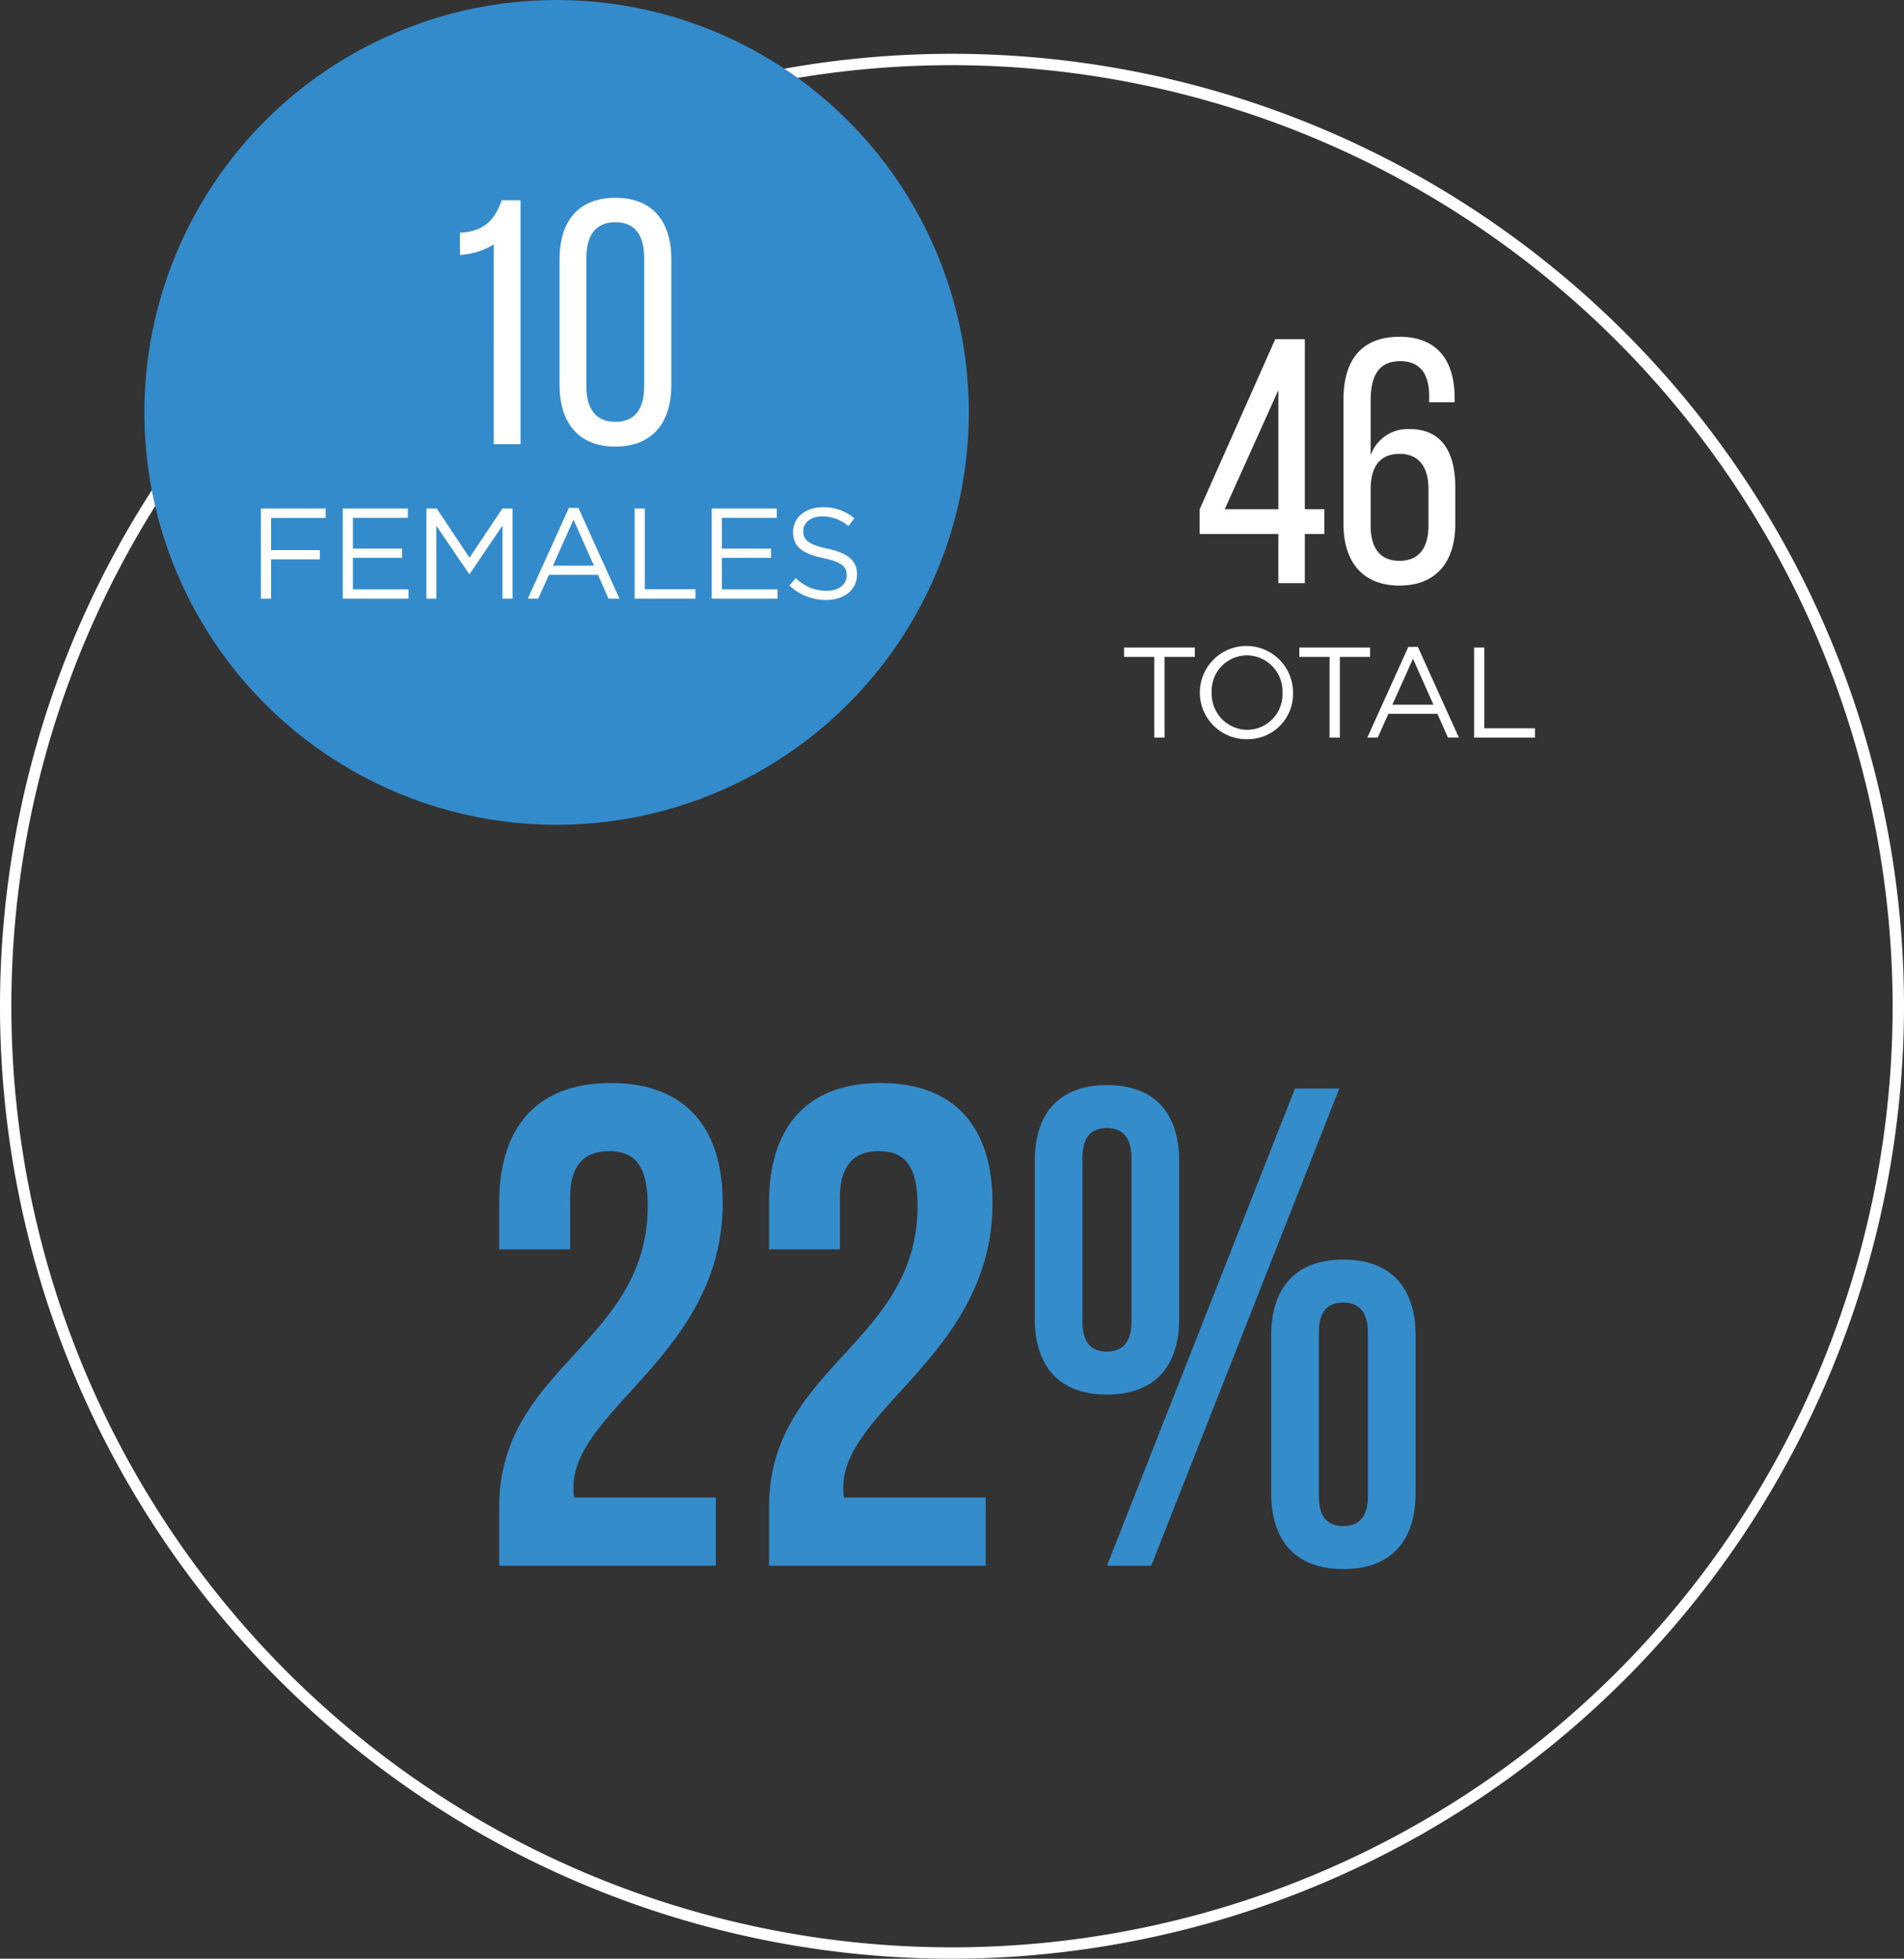 <svg id="Layer_1" data-name="Layer 1" xmlns="http://www.w3.org/2000/svg" viewBox="0 0 251.5 258.604"><rect x="0" y="0" width="251.5" height="258.604" fill="#333333" stroke="none"/><defs><style>.cls-1{fill:#fff;}.cls-2{fill:#358ccb;}.cls-3{fill:#348bcb;}</style></defs><path class="cls-1" d="M420.629,427.347a125.75,125.75,0,1,1,125.75-125.75A125.892,125.892,0,0,1,420.629,427.347Zm0-250a124.25,124.25,0,1,0,124.25,124.25A124.391,124.391,0,0,0,420.629,177.347Z" transform="translate(-294.879 -168.743)"/><path class="cls-2" d="M375.309,320.736c-3.15,0-5.13,1.71-5.13,6.21v6.749h-9.36v-6.119c0-10.08,5.04-15.84,14.76-15.84s14.759,5.76,14.759,15.84c0,19.799-19.709,27.179-19.709,37.528a6.819,6.819,0,0,0,.09,1.35h18.719v9H360.819v-7.74c0-18.539,19.62-21.599,19.62-39.778C380.439,322.266,378.459,320.736,375.309,320.736Z" transform="translate(-294.879 -168.743)"/><path class="cls-2" d="M410.949,320.736c-3.15,0-5.13,1.71-5.13,6.21v6.749H396.459v-6.119c0-10.08,5.04-15.84,14.76-15.84s14.76,5.76,14.76,15.84c0,19.799-19.709,27.179-19.709,37.528a6.819,6.819,0,0,0,.09,1.35h18.719v9H396.459v-7.74c0-18.539,19.62-21.599,19.62-39.778C416.079,322.266,414.099,320.736,410.949,320.736Z" transform="translate(-294.879 -168.743)"/><path class="cls-2" d="M431.56,322.086c0-6.479,3.329-10.079,9.539-10.079s9.54,3.6,9.54,10.079v20.699c0,6.479-3.33,10.08-9.54,10.08s-9.539-3.601-9.539-10.08Zm6.299,21.149c0,2.79,1.171,3.96,3.24,3.96,1.98,0,3.24-1.17,3.24-3.96V321.636c0-2.79-1.26-3.96-3.24-3.96-2.069,0-3.24,1.17-3.24,3.96Zm28.079-30.779h5.85l-24.839,62.998h-5.85ZM462.788,345.125c0-6.479,3.33-10.079,9.539-10.079,6.21,0,9.54,3.6,9.54,10.079v20.699c0,6.479-3.33,10.08-9.54,10.08-6.209,0-9.539-3.601-9.539-10.08Zm6.3,21.149c0,2.79,1.17,3.96,3.239,3.96,1.98,0,3.24-1.17,3.24-3.96V344.675c0-2.79-1.26-3.96-3.24-3.96-2.069,0-3.239,1.17-3.239,3.96Z" transform="translate(-294.879 -168.743)"/><path class="cls-1" d="M467.235,239.246v6.487h-3.496v-6.487H453.342v-3.266l9.983-22.451h3.91v22.451h2.577v3.266Zm-10.581-3.266h7.085V220.246Z" transform="translate(-294.879 -168.743)"/><path class="cls-1" d="M487.016,221.258v.598h-3.358v-.828c0-2.898-1.196-4.601-3.818-4.601-2.715,0-3.911,1.748-3.911,5.198v7.223A5.186,5.186,0,0,1,481.127,225.398c4.141,0,5.98,2.991,5.98,7.637v4.876c0,4.922-2.438,8.143-7.361,8.143-4.968,0-7.406-3.221-7.406-8.143V221.488c0-5.107,2.3-8.281,7.406-8.281C484.715,213.207,487.016,216.335,487.016,221.258ZM475.928,233.311v4.831c0,2.898,1.196,4.646,3.818,4.646,2.577,0,3.819-1.748,3.819-4.646V233.311c0-2.898-1.242-4.646-3.819-4.646C477.124,228.665,475.928,230.413,475.928,233.311Z" transform="translate(-294.879 -168.743)"/><path class="cls-1" d="M448.708,266.133h-1.36V255.475h-3.994v-1.241h9.349v1.241H448.708Z" transform="translate(-294.879 -168.743)"/><path class="cls-1" d="M459.588,266.337a6.154,6.154,0,1,1,6.086-6.17A5.976,5.976,0,0,1,459.588,266.337Zm0-11.066a4.679,4.679,0,0,0-4.657,4.896,4.735,4.735,0,0,0,4.691,4.929,4.679,4.679,0,0,0,4.657-4.896A4.735,4.735,0,0,0,459.588,255.271Z" transform="translate(-294.879 -168.743)"/><path class="cls-1" d="M471.862,266.133H470.502V255.475h-3.994v-1.241h9.349v1.241H471.862Z" transform="translate(-294.879 -168.743)"/><path class="cls-1" d="M487.587,266.133h-1.444l-1.395-3.145h-6.477l-1.41,3.145h-1.377l5.422-11.984H482.165Zm-6.068-10.42-2.72,6.068h5.423Z" transform="translate(-294.879 -168.743)"/><path class="cls-1" d="M489.593,254.234h1.343v10.658h6.697v1.241h-8.04Z" transform="translate(-294.879 -168.743)"/><circle class="cls-3" cx="73.521" cy="54.449" r="54.449"/><path class="cls-1" d="M360.098,201.022a9.635,9.635,0,0,1-4.463,1.38v-2.944c3.497-.138,4.693-2.024,5.521-4.278h2.483v32.204h-3.542Z" transform="translate(-294.879 -168.743)"/><path class="cls-1" d="M368.791,202.954c0-4.923,2.438-8.097,7.36-8.097,4.969,0,7.407,3.174,7.407,8.097V219.562c0,4.922-2.438,8.143-7.407,8.143-4.922,0-7.36-3.221-7.36-8.143Zm3.542,16.838c0,2.898,1.242,4.646,3.818,4.646,2.622,0,3.818-1.748,3.818-4.646V202.77c0-2.944-1.196-4.692-3.818-4.692-2.576,0-3.818,1.748-3.818,4.692Z" transform="translate(-294.879 -168.743)"/><path class="cls-1" d="M337.893,237.125h-7.208V241.375H337.127v1.224h-6.442v5.185H329.342V235.884h8.551Z" transform="translate(-294.879 -168.743)"/><path class="cls-1" d="M348.755,237.108h-7.259v4.062h6.493v1.224h-6.493v4.165h7.344v1.224h-8.687V235.884h8.602Z" transform="translate(-294.879 -168.743)"/><path class="cls-1" d="M356.915,244.52h-.068l-4.334-6.357v9.621h-1.31V235.884h1.36l4.334,6.494,4.335-6.494h1.359V247.783H361.249V238.145Z" transform="translate(-294.879 -168.743)"/><path class="cls-1" d="M376.702,247.783h-1.444l-1.395-3.145h-6.477l-1.41,3.145h-1.377l5.422-11.984h1.259Zm-6.068-10.42-2.72,6.068h5.423Z" transform="translate(-294.879 -168.743)"/><path class="cls-1" d="M378.708,235.884h1.343v10.658h6.697v1.241h-8.04Z" transform="translate(-294.879 -168.743)"/><path class="cls-1" d="M397.492,237.108H390.233v4.062h6.494v1.224H390.233v4.165h7.344v1.224h-8.687V235.884h8.602Z" transform="translate(-294.879 -168.743)"/><path class="cls-1" d="M404.207,241.188c2.652.578,3.876,1.547,3.876,3.382,0,2.057-1.7,3.383-4.062,3.383a6.962,6.962,0,0,1-4.861-1.904l.832-.986a5.668,5.668,0,0,0,4.08,1.683c1.598,0,2.651-.833,2.651-2.04,0-1.122-.595-1.751-3.094-2.278-2.736-.595-3.994-1.479-3.994-3.451,0-1.904,1.648-3.264,3.909-3.264a6.208,6.208,0,0,1,4.182,1.462l-.781,1.037a5.225,5.225,0,0,0-3.434-1.292c-1.547,0-2.533.85-2.533,1.938C400.978,239.998,401.59,240.627,404.207,241.188Z" transform="translate(-294.879 -168.743)"/></svg>